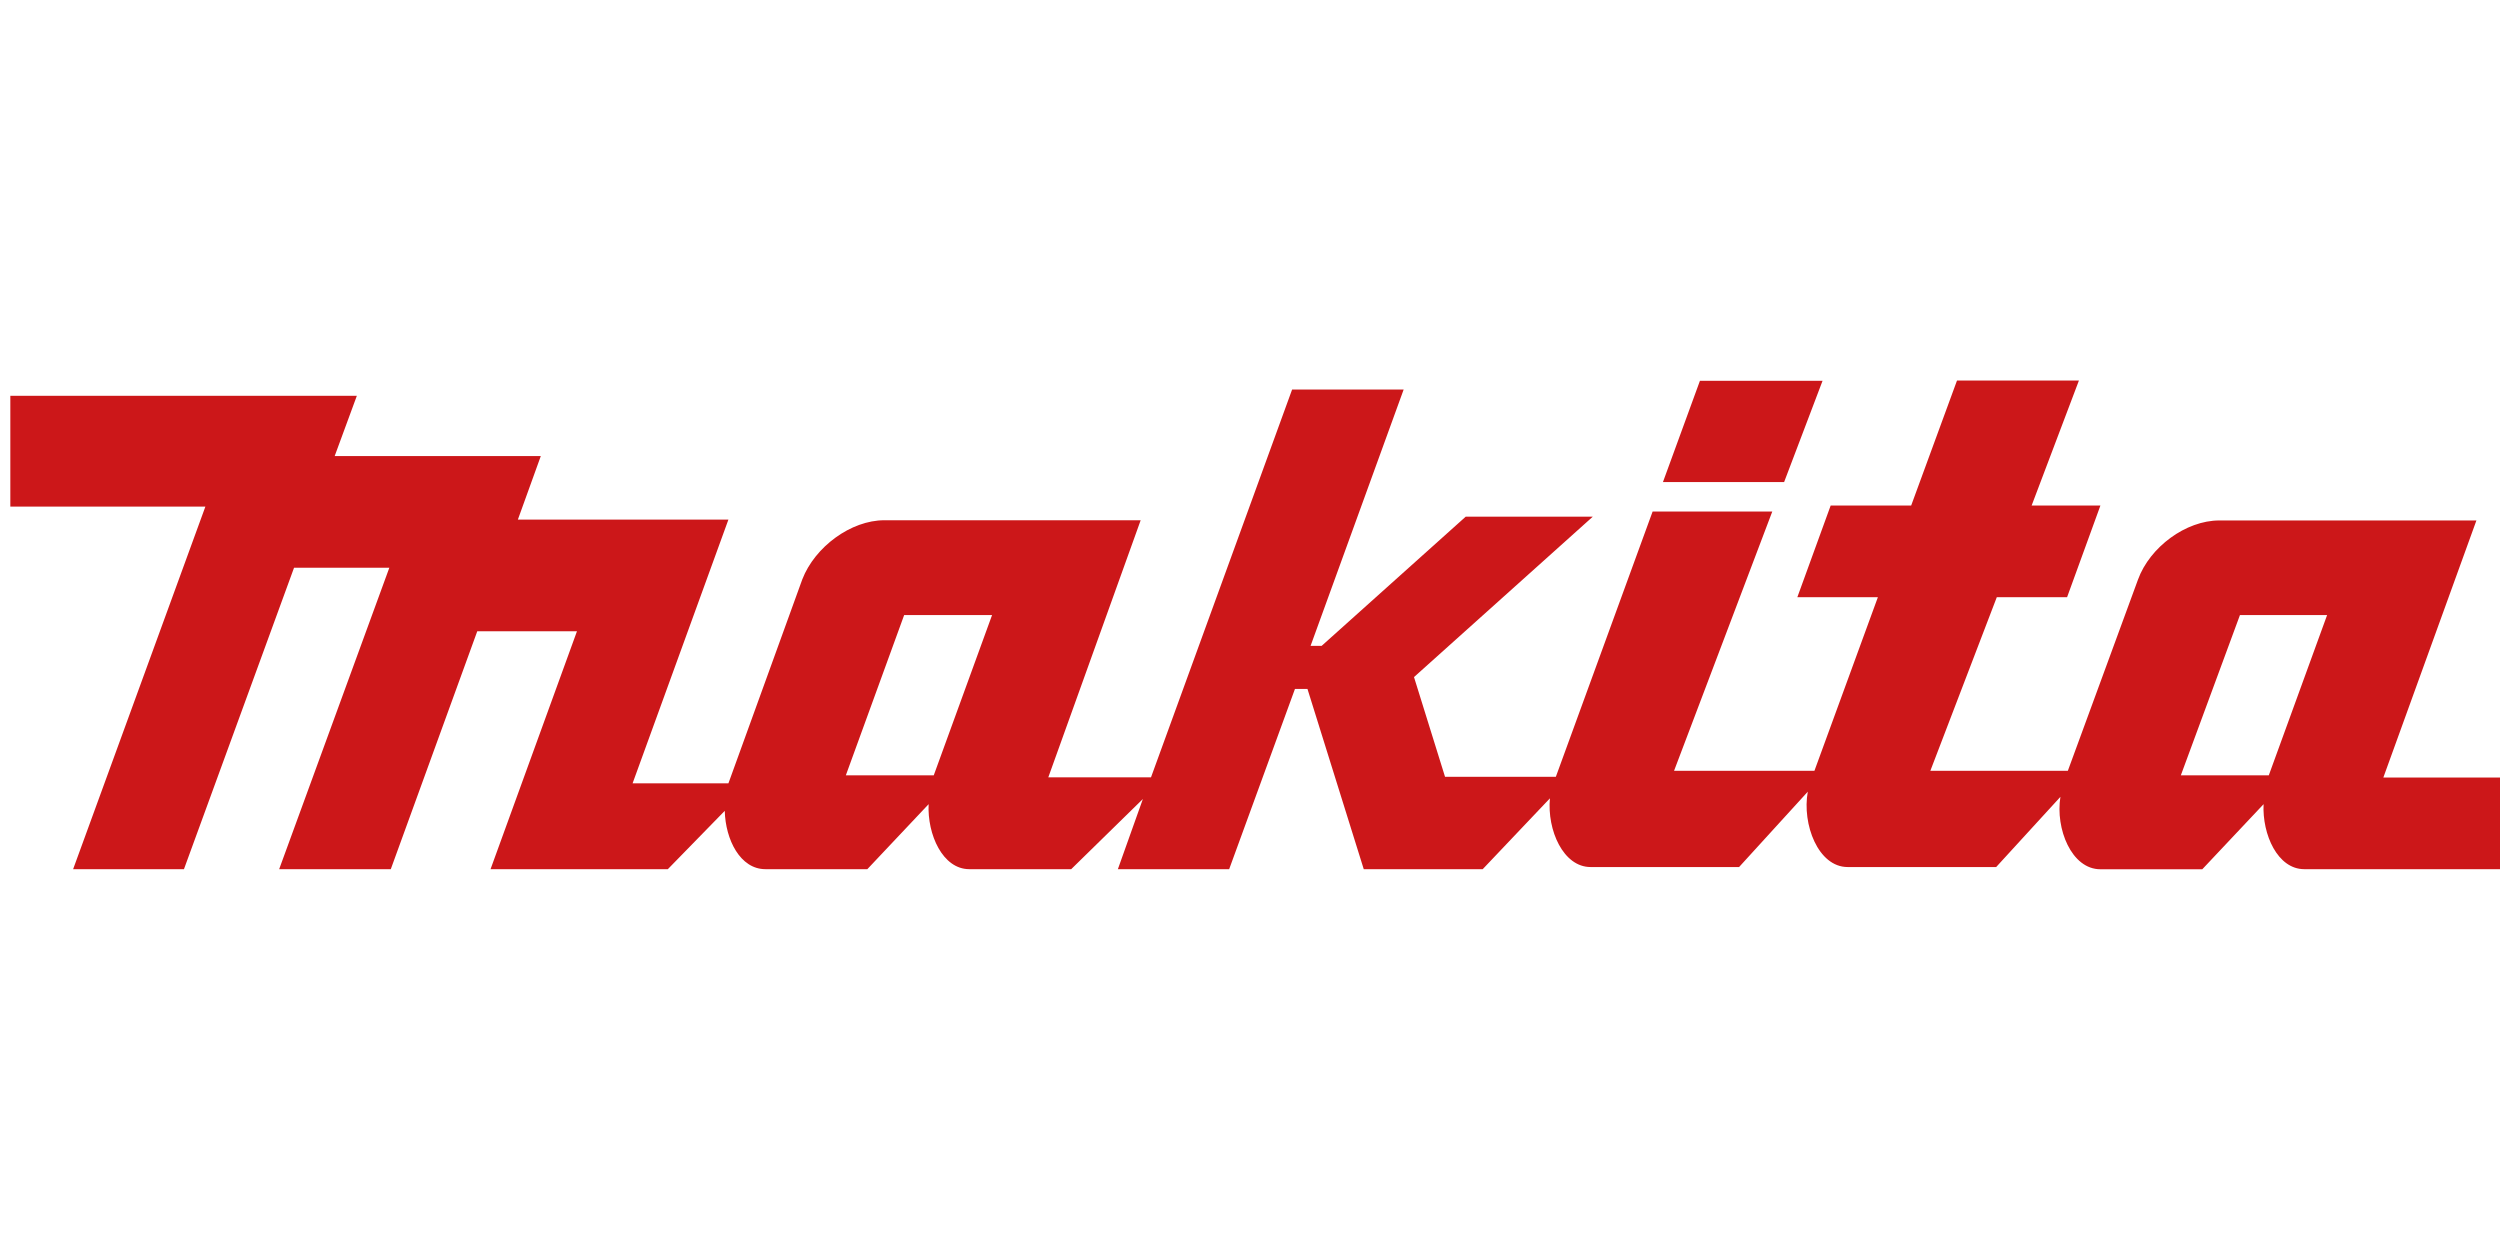 <svg xmlns="http://www.w3.org/2000/svg" id="Layer_1" data-name="Layer 1" viewBox="0 0 600 300"><defs><style>.cls-1{fill:#cc1719;fill-rule:evenodd;}</style></defs><title>Logo</title><path class="cls-1" d="M572,186.61l22.34-61.7H532.62c-8,0-16.66,6.38-19.5,14.19L496.28,185h-33l15.95-41.67H496.1l8-22H487.59l11.35-30H469.68l-11,30H439.36l-8,22h19.33L435.46,185H401.77l23.58-62.24H396.63L373.4,186.44H346.81l-7.45-23.94L382.27,124h-30.5l-34.57,31h-2.66l22.34-61.52H310.11l-33.87,93.08H251.59l22.17-61.7H212.23c-8,0-16.66,6.38-19.68,14.19L174.82,188h-23l23-63.3H124.29l5.5-15.24H80.32L85.64,95H2.48v26.59H49.29L17.55,208.6h26.6l26.42-72.34H93.44L67,208.6H93.79l20.75-57.09h23.93L117.73,208.6h42.55l13.66-14c.17,6.92,3.72,14,9.75,14h24.47L222.87,193c-.35,7.27,3.37,15.6,9.75,15.6h24.47l17.2-16.84-6,16.84H295l15.79-43.26h3L327.3,208.6h28.55l16.13-17c-.7,7.62,3.2,16.49,9.76,16.49h35.64L433.87,190c-1.42,7.8,2.48,18.09,9.57,18.09h35.64l15.42-16.85c-1.24,7.63,2.66,17.38,9.58,17.38h24.47L543.26,193c-.35,7.27,3.37,15.6,9.75,15.6h47v-22Zm-347.88-.53H203l14-38.47h21.1l-14,38.47Zm320.39,0H523.4l14.19-38.47h20.92l-14,38.47Z"></path><polygon class="cls-1" points="437.41 91.4 407.98 91.4 399.11 115.69 428.19 115.69 437.41 91.4 437.41 91.4"></polygon></svg>